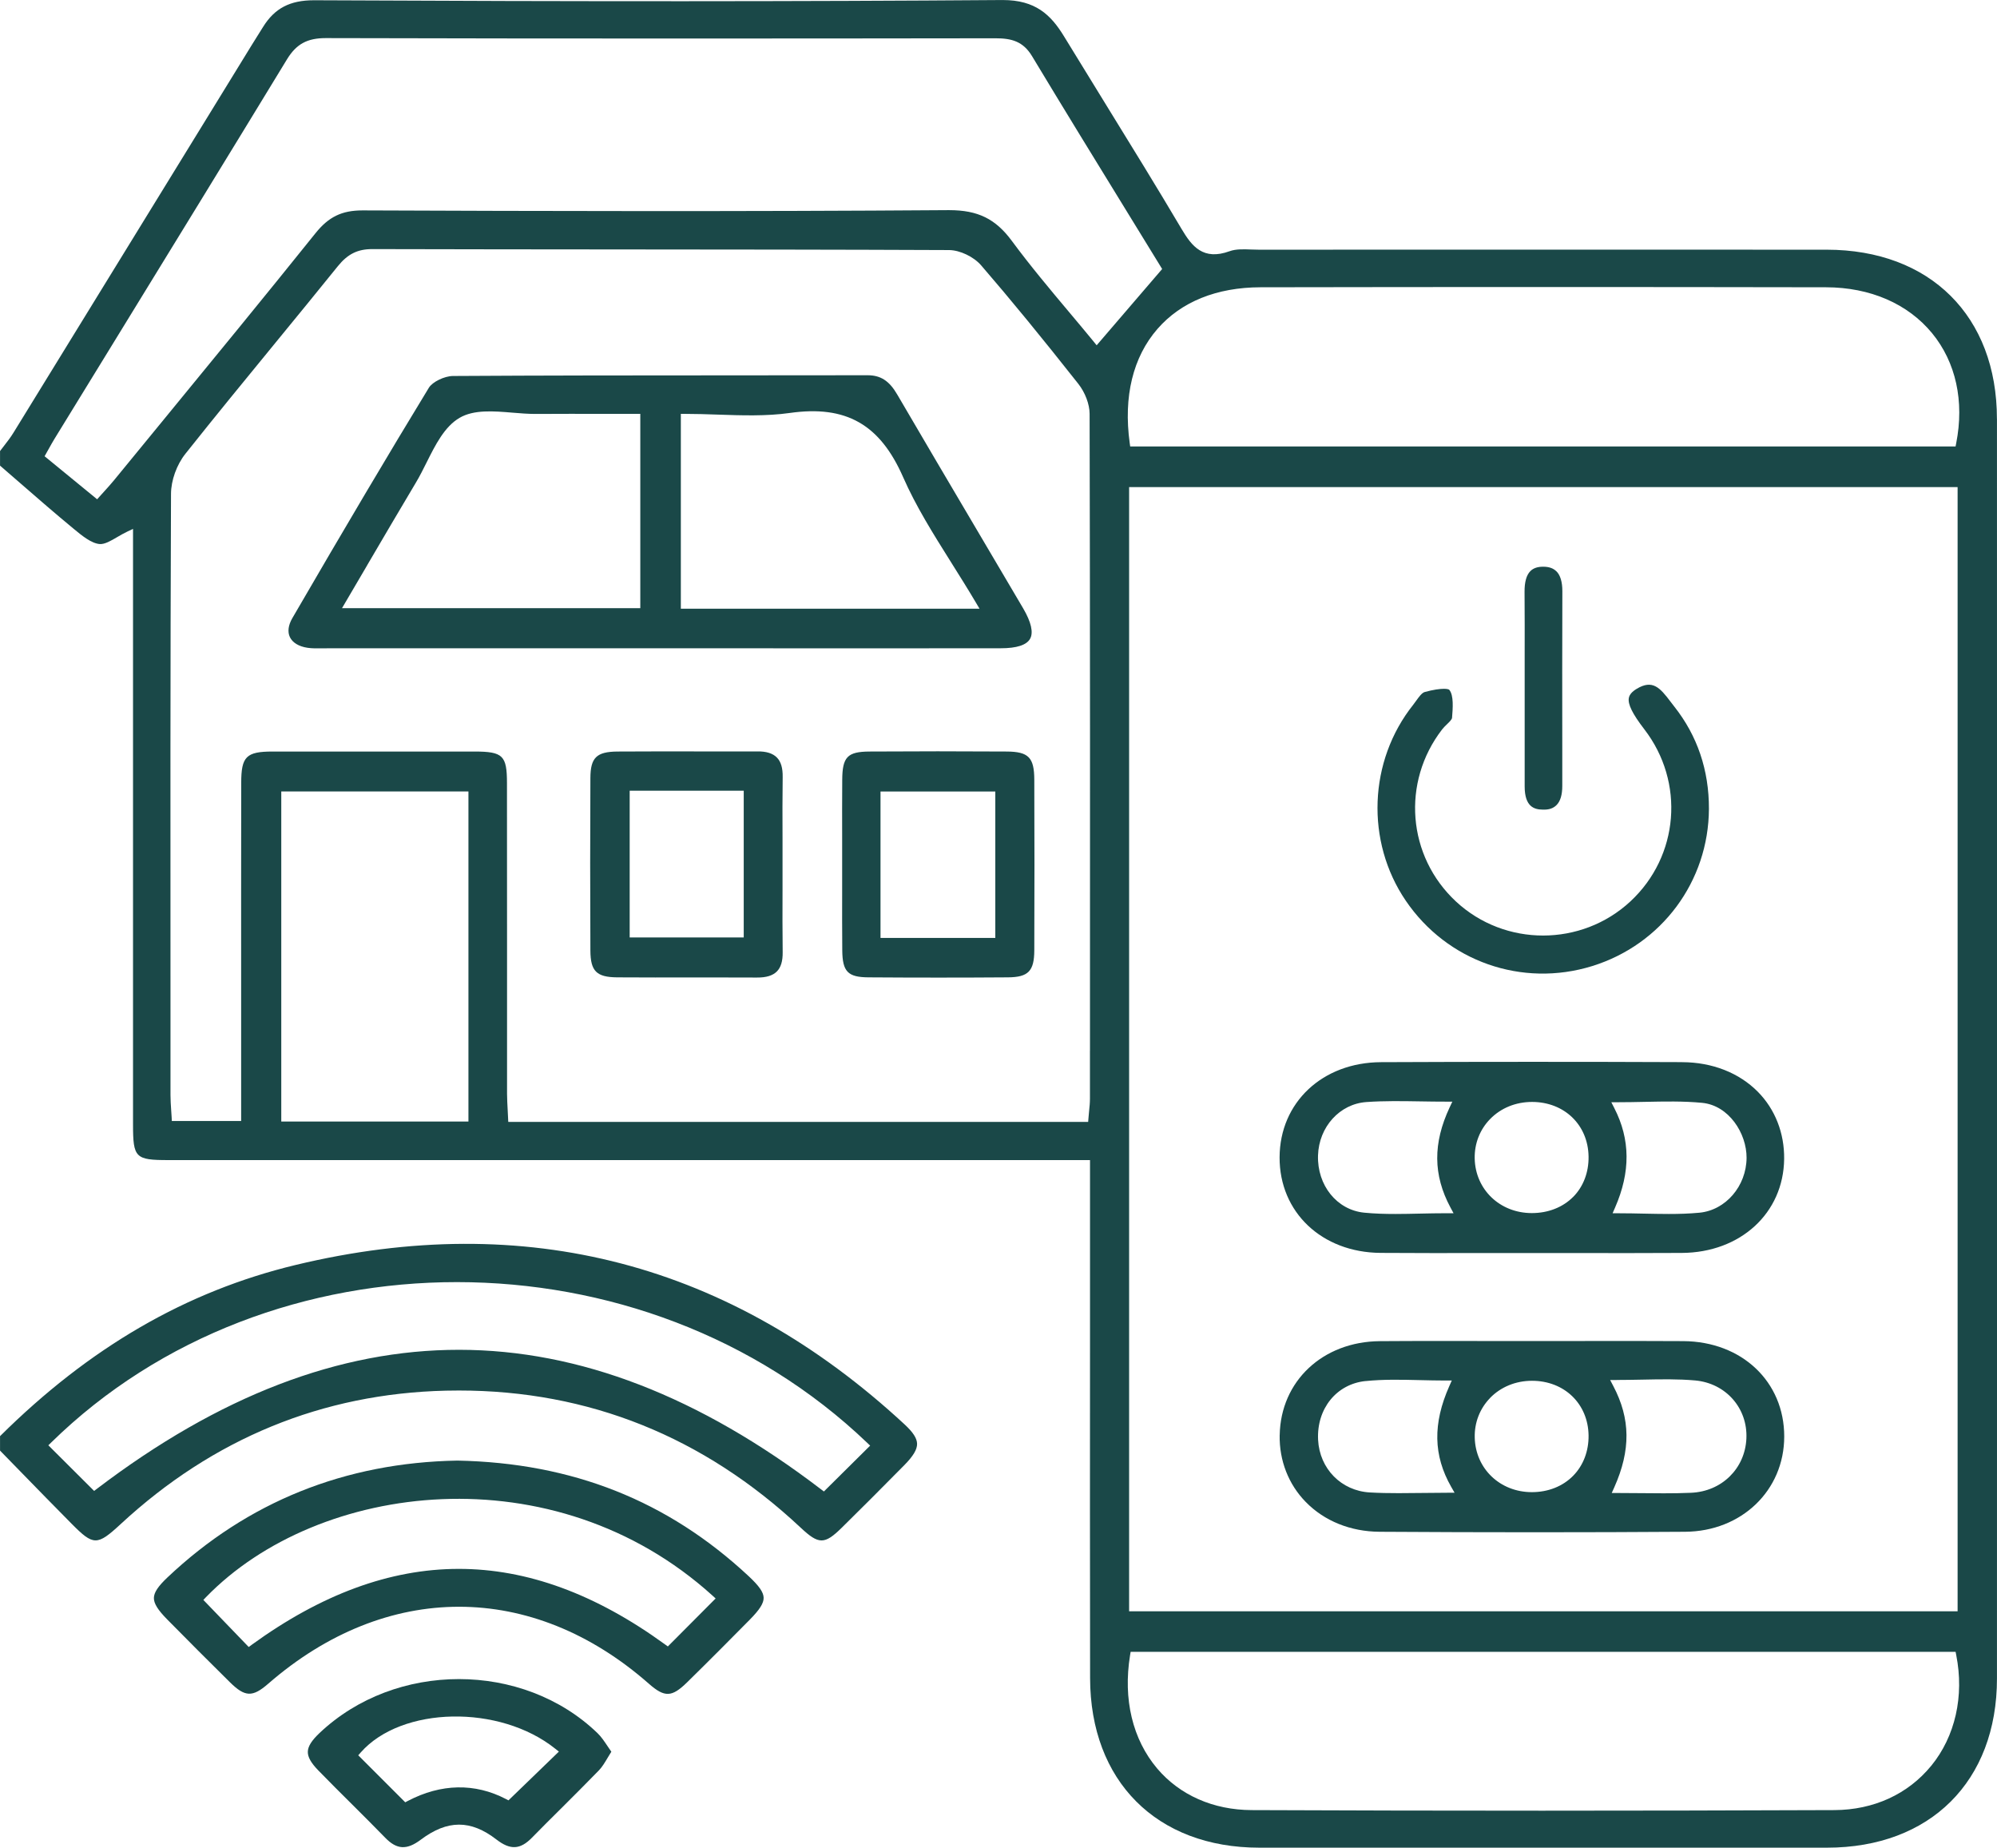 <?xml version="1.0" encoding="UTF-8"?>
<svg id="a" data-name="Layer_1" xmlns="http://www.w3.org/2000/svg" viewBox="0 0 537.88 497.57">
  <defs>
    <style>
      .b {
        fill: #1a4848;
      }
    </style>
  </defs>
  <path class="b" d="M537.86,112.8c0-27.66-18-45.54-45.84-45.56-50.97-.04-101.94-.01-152.91,0h-.01c-.69,0-1.4-.03-2.1-.05-2.03-.08-4.12-.16-5.82.46-7.12,2.58-10.17-1.34-12.91-5.96-6.63-11.21-13.59-22.49-20.31-33.39-3.81-6.17-7.61-12.35-11.39-18.54-3.57-5.85-7.74-9.75-16.47-9.75-.08,0-.15,0-.22,0-54.06.4-112.9.42-185.17.06h-.15c-6.48,0-10.58,2.16-13.71,7.19l-1.42,2.27c-.59.93-1.17,1.85-1.74,2.79l-12.94,21.06C37.71,61.09,20.68,88.81,3.63,116.52c-.79,1.29-1.72,2.48-2.62,3.64-.34.43-.68.86-1,1.3v3.93c1.78,1.54,3.56,3.08,5.34,4.63,4.75,4.13,9.67,8.41,14.61,12.48,2.08,1.72,4.65,3.84,6.91,4.01,1.33.09,2.97-.86,4.69-1.87.89-.52,1.8-1.05,2.74-1.49l1.53-.72v160.38c0,8.97.62,9.59,9.51,9.59h239.52s8.73,0,8.73,0v47.32c-.02,30.72-.03,61.44.02,92.17.04,27.73,17.92,45.66,45.56,45.67,50.97.02,101.93.02,152.91,0,27.81,0,45.79-17.89,45.79-45.54.03-113.07.03-226.14,0-339.21ZM126.17,302.02h-50.41v-88.89h50.41v88.89ZM293.57,282.93v12.99c0,1.06-.11,2.12-.23,3.32-.06.59-.12,1.21-.17,1.89l-.08.99h-156.19l-.16-3.21c-.08-1.49-.16-2.92-.17-4.35v-40.13c0-14.49,0-28.99-.02-43.48,0-7.52-1.07-8.56-8.78-8.57-18.12-.02-36.24-.02-54.35,0-7.1.01-8.44,1.35-8.45,8.41-.03,19.39-.03,38.78-.02,58.18v32.9s-18.67,0-18.67,0l-.05-1.02c-.04-.68-.08-1.33-.13-1.98-.09-1.37-.18-2.69-.18-4.02v-22.93c-.03-45.53-.05-92.62.14-138.93.01-3.61,1.53-7.84,3.87-10.78,7.97-10.03,16.23-20.11,24.22-29.86,5.63-6.87,11.26-13.74,16.84-20.66,2.64-3.27,5.32-4.61,9.25-4.61h.05c22.04.06,44.07.07,66.11.09,29.73.02,59.46.04,89.2.17,2.92.01,6.65,1.78,8.67,4.12,7.84,9.08,16.15,19.21,26.16,31.89,1.84,2.33,3.04,5.5,3.05,8.07.14,57.17.12,115.3.1,171.52ZM294.56,91.97c-2.11-2.58-4.28-5.16-6.48-7.78-5.21-6.2-10.59-12.61-15.54-19.31-4.39-5.95-9.15-8.29-16.89-8.29-.09,0-.19,0-.28,0-54.98.4-110.53.26-157.63.07h-.11c-5.56,0-9.12,1.73-12.67,6.16-13.69,17.06-27.8,34.25-41.44,50.88l-12.88,15.71c-.76.93-1.58,1.82-2.46,2.8l-2.02,2.24-14.15-11.59,1.23-2.19c.5-.89.94-1.69,1.42-2.47l15.64-25.47c15.69-25.56,31.39-51.12,46.99-76.74,2.51-4.12,5.44-5.73,10.45-5.73h.06c64.35.17,127.26.12,180.3.05h.05c4.27,0,7.41.81,9.81,4.79,8.59,14.26,17.42,28.63,25.96,42.52l9.1,14.82-17.64,20.54-.81-.99ZM520.15,475.52c-6.25,7.64-15.5,11.87-26.03,11.92-26.39.1-52.7.16-78.76.16s-52.55-.05-78.25-.16c-10.32-.04-19.34-4.02-25.42-11.19-6.64-7.84-9.24-18.68-7.31-30.53l.15-.9h222.2l.17.87c2.19,11.05-.27,21.92-6.75,29.84ZM304.12,433.9V131.17h223.15v302.73h-223.15ZM526.89,119.36l-.17.87h-222.31l-.13-.93c-1.72-12.51.87-23.14,7.48-30.73,6.37-7.31,15.96-11.19,27.75-11.21,50.54-.09,101.78-.09,152.32,0,11.89.02,22.03,4.42,28.57,12.37,6.41,7.81,8.72,18.33,6.49,29.63Z"/>
  <path class="b" d="M243.58,394.54c2.4-2.44,3.46-4.21,3.43-5.75-.03-1.48-1.07-3.08-3.35-5.2-46.86-43.41-102.04-57.86-164.03-42.95-29.43,7.08-55.48,22.16-79.62,46.1v3.89l5.44,5.58c4.6,4.72,9.21,9.45,13.85,14.13,5.88,5.94,6.86,5.94,13.19.09,24.91-23.06,54.37-35.15,87.56-35.94,1.19-.03,2.37-.04,3.55-.04,34.94,0,65.89,12.42,92.06,36.94,4.87,4.57,6.42,4.57,11.05.02,5.02-4.93,10.38-10.3,16.88-16.88ZM221.16,401.07c-65.55-50.06-129.35-50.11-195.06-.15l-.75.57-12.33-12.29.78-.76c58.82-57.61,159.46-57.57,219.77.09l.8.76-12.46,12.35-.75-.57Z"/>
  <path class="b" d="M174.78,453.42c4.25,3.73,6.17,3.65,10.29-.39,6.03-5.91,11.92-11.85,16.89-16.88,2.67-2.71,3.75-4.42,3.72-5.89-.03-1.49-1.21-3.18-4.07-5.85-21.79-20.3-47.45-30.47-78.41-31.09-30.29.54-56.57,11.12-78.09,31.46-2.54,2.4-3.63,4.05-3.66,5.52-.03,1.49,1.06,3.24,3.62,5.83,5.59,5.66,11.2,11.31,16.87,16.89,4.05,3.99,6.07,4.07,10.29.4,15.89-13.82,33.67-20.74,51.4-20.74s35.41,6.91,51.14,20.73ZM67.75,442.97l-.76.55-12.22-12.68.72-.75c30.29-31.19,93.76-39.03,136.43-.4l.83.76-12.87,12.92-.75-.54c-37.39-27.17-73.84-27.13-111.4.14Z"/>
  <path class="b" d="M151.24,486.89c3.38-3.37,6.76-6.74,10.08-10.16.87-.9,1.56-2.06,2.36-3.4.31-.51.63-1.05.98-1.61-.35-.5-.68-.99-1-1.47-.88-1.31-1.71-2.56-2.71-3.52-10.06-9.71-23.68-14.57-37.34-14.57s-27.31,4.84-37.54,14.52c-2.15,2.04-3.13,3.6-3.16,5.06-.03,1.41.86,2.99,2.79,4.98,2.99,3.08,6.04,6.11,9.08,9.13,3.02,3,6.03,6.01,9,9.06,3.11,3.19,5.79,3.33,9.57.49,7.17-5.38,13.44-5.39,20.36-.04,3.71,2.87,6.38,2.75,9.53-.45,2.64-2.7,5.32-5.36,8-8.02ZM136.96,484.82l-.69-.36c-8.34-4.35-17.48-4.18-26.42.51l-.7.37-12.66-12.66.67-.76c10.99-12.49,37.45-12.99,52.42-.99l.95.76-13.58,13.13Z"/>
  <path class="b" d="M453.11,286.02c-13.7-.06-27.29-.08-40.69-.08s-27.24.03-40.45.09c-15.78.07-27.27,10.85-27.32,25.63-.05,14.79,11.38,25.61,27.18,25.73,9.3.07,18.61.05,27.92.04h12.65s12.18,0,12.18,0c9.46.01,18.93.03,28.39-.03,15.82-.08,27.42-10.73,27.58-25.32.08-6.95-2.43-13.36-7.07-18.06-5.05-5.12-12.28-7.96-20.37-7.99ZM389.72,326.71c-2.5,0-4.91.05-7.26.1-2.24.05-4.43.1-6.59.1-2.85,0-5.63-.08-8.41-.35-7.37-.72-12.72-7.36-12.46-15.44.25-7.67,5.84-13.84,13.01-14.35,4.79-.34,9.55-.26,14.6-.18,2.24.04,4.53.07,6.88.07h1.69l-.72,1.53c-4.53,9.66-4.47,18.22.2,26.95l.85,1.58h-1.8ZM423.73,322.3c-2.79,2.82-6.74,4.37-11.14,4.37h-.04c-8.57-.02-15.17-6.34-15.35-14.7-.08-4.04,1.4-7.82,4.18-10.65,2.9-2.96,6.9-4.58,11.26-4.58h.04c8.69.02,15.08,6.21,15.19,14.73.06,4.23-1.41,8.08-4.14,10.84ZM457.71,326.57c-2.72.26-5.45.34-8.24.34-2.11,0-4.25-.05-6.45-.09-2.28-.05-4.63-.1-7.04-.1h-1.64l.66-1.51c4.2-9.6,4.14-18.37-.2-26.82l-.8-1.57h1.76c2.47,0,4.88-.05,7.24-.1,5.34-.11,10.39-.22,15.44.26,7.22.69,12.02,8.21,11.99,14.81-.05,7.62-5.63,14.11-12.71,14.78Z"/>
  <path class="b" d="M344.67,386.47c-.12,6.84,2.37,13.24,7.03,18,5,5.12,12.05,7.97,19.86,8.02,28.18.18,55.88.18,82.33,0,15.19-.11,26.66-11.12,26.68-25.63.02-14.79-11.41-25.6-27.16-25.71-9.37-.06-18.73-.05-28.1-.03h-12.47s-12.83,0-12.83,0c-4.15,0-8.31-.01-12.46-.01-5.3,0-10.59.01-15.88.05-15.38.11-26.74,10.75-26.99,25.31ZM435.46,371.61c2.42,0,4.73-.05,6.99-.09,4.91-.1,9.54-.19,14.13.22,8.25.74,14.18,7.46,13.8,15.65-.38,8.11-6.65,14.25-14.91,14.6-2.45.11-4.89.14-7.37.14-1.93,0-3.89-.02-5.89-.04-2.09-.02-4.22-.04-6.44-.04h-1.66l.68-1.51c4.48-10.05,4.39-18.48-.28-27.34l-.83-1.58h1.78ZM401.35,376.44c2.91-2.97,6.91-4.61,11.28-4.61h.01c8.7,0,15.11,6.19,15.23,14.7.06,4.24-1.42,8.11-4.17,10.9-2.79,2.83-6.73,4.39-11.1,4.39h0c-8.57,0-15.19-6.32-15.39-14.7-.1-4.04,1.38-7.83,4.15-10.67ZM367.79,371.91c4.79-.49,9.57-.38,14.64-.26,2.26.05,4.57.11,6.94.11h1.66l-.67,1.51c-4.47,10.06-4.31,18.67.5,27.1l.92,1.61h-1.85c-2.49,0-4.84.03-7.11.06-2.08.03-4.11.05-6.11.05-2.63,0-5.21-.04-7.75-.19-7.69-.43-13.55-6.39-13.94-14.18-.41-8.37,4.96-15.02,12.78-15.82Z"/>
  <path class="b" d="M388.92,185.49c-1.12,0-2.86.22-5.2.87-.75.21-1.56,1.34-2.28,2.34-.27.38-.54.76-.81,1.1-12.02,15.1-12.85,36.79-2,52.74,11.14,16.39,31.33,23.46,50.23,17.61,18.71-5.8,31.34-22.81,31.43-42.33.03-10.41-3.11-19.68-9.33-27.55-.32-.41-.64-.83-.97-1.26-2.9-3.85-4.89-6.09-9.15-3.52-1.27.77-1.94,1.55-2.12,2.45-.32,1.69.97,4.29,4.16,8.44,10.98,14.24,9.37,34.17-3.74,46.36-13.18,12.24-33.81,12.26-46.97.04-13.13-12.2-14.73-32.12-3.74-46.36.36-.47.83-.92,1.29-1.37.6-.58,1.34-1.29,1.38-1.74.21-2.57.49-6.06-.74-7.54-.13-.15-.62-.28-1.46-.28Z"/>
  <path class="b" d="M419.2,153.85c-.83-.83-1.99-1.24-3.55-1.24h-.04c-1.52,0-2.64.4-3.43,1.2-1.05,1.07-1.57,2.94-1.55,5.56.05,5.95.04,11.9.03,17.85v7.76s0,4.46,0,4.46c0,7.44,0,14.89,0,22.33,0,5.48,2.57,6.22,4.82,6.25,1.8.08,2.91-.38,3.76-1.22,1.03-1.02,1.56-2.77,1.55-5.2v-9.91c-.02-14.16-.03-28.32.02-42.49,0-2.49-.53-4.29-1.6-5.36Z"/>
  <path class="b" d="M88.02,174.58h114.9c22.21.01,44.43.02,66.64-.01,4.27,0,6.93-.86,7.88-2.54.96-1.67.31-4.52-1.87-8.23-4.17-7.1-8.36-14.18-12.55-21.27-7.14-12.09-14.28-24.18-21.36-36.3-2.14-3.68-4.46-5.18-7.98-5.18h-.02c-12.68.02-25.36.03-38.04.03-24.13,0-49.08.02-73.62.17-2.31.02-5.53,1.59-6.49,3.17-10.9,17.9-22.25,37.04-36.79,62.07-1.08,1.87-1.31,3.67-.64,5.08.72,1.5,2.4,2.52,4.73,2.87,1.26.19,2.56.17,3.93.15h1.27ZM183.37,111.45h1.08c2.96,0,5.92.1,8.89.2,6.42.22,13.05.45,19.36-.44,15.16-2.15,24.29,3.03,30.55,17.28,3.46,7.88,8.07,15.21,12.95,22.98,2.21,3.52,4.47,7.11,6.67,10.83l.96,1.62h-80.45v-52.48ZM98.9,152.2c4.45-7.59,8.78-14.97,13.16-22.31.99-1.65,1.92-3.51,2.82-5.31,2.38-4.76,4.84-9.69,8.9-12.06,3.86-2.26,9.16-1.82,14.29-1.39,2.06.17,4.16.34,6.14.34,6.23-.04,12.47-.03,18.84-.02h9.41v52.32h-80.34l6.79-11.57Z"/>
  <path class="b" d="M209.25,203.99c-1.1-1.11-2.82-1.69-5.32-1.64-5.67.02-11.33.01-17,0-6.86,0-13.72-.02-20.59.03-5.65.04-7.29,1.63-7.32,7.09-.08,15.08-.08,30.74,0,46.53.03,5.54,1.66,7.15,7.24,7.19,6.81.04,13.63.04,20.44.03,2.65,0,5.31,0,7.96,0,3.06,0,6.13,0,9.19.02,2.57.02,4.29-.53,5.4-1.64,1.08-1.09,1.59-2.78,1.56-5.18-.07-5.57-.06-11.13-.04-16.7v-7.18s0-7,0-7c-.02-5.43-.04-10.86.04-16.29.04-2.44-.47-4.16-1.56-5.26ZM200.32,252.45h-30.72v-39.52h30.72v39.52Z"/>
  <path class="b" d="M226.86,255.91c.05,5.75,1.5,7.24,7.04,7.28,12.65.09,25.3.09,37.58,0,5.49-.04,7.08-1.68,7.1-7.29.06-15.31.06-30.62,0-45.94-.02-5.98-1.55-7.54-7.42-7.58-6.19-.04-12.4-.06-18.58-.06s-12.33.02-18.41.06c-5.91.04-7.28,1.46-7.32,7.6-.04,5.27-.03,10.55-.02,15.82v6.85s0,7.02,0,7.02c-.01,5.41-.02,10.83.03,16.24ZM237.16,213.15h30.92v39.42h-30.92v-39.42Z"/>
</svg>